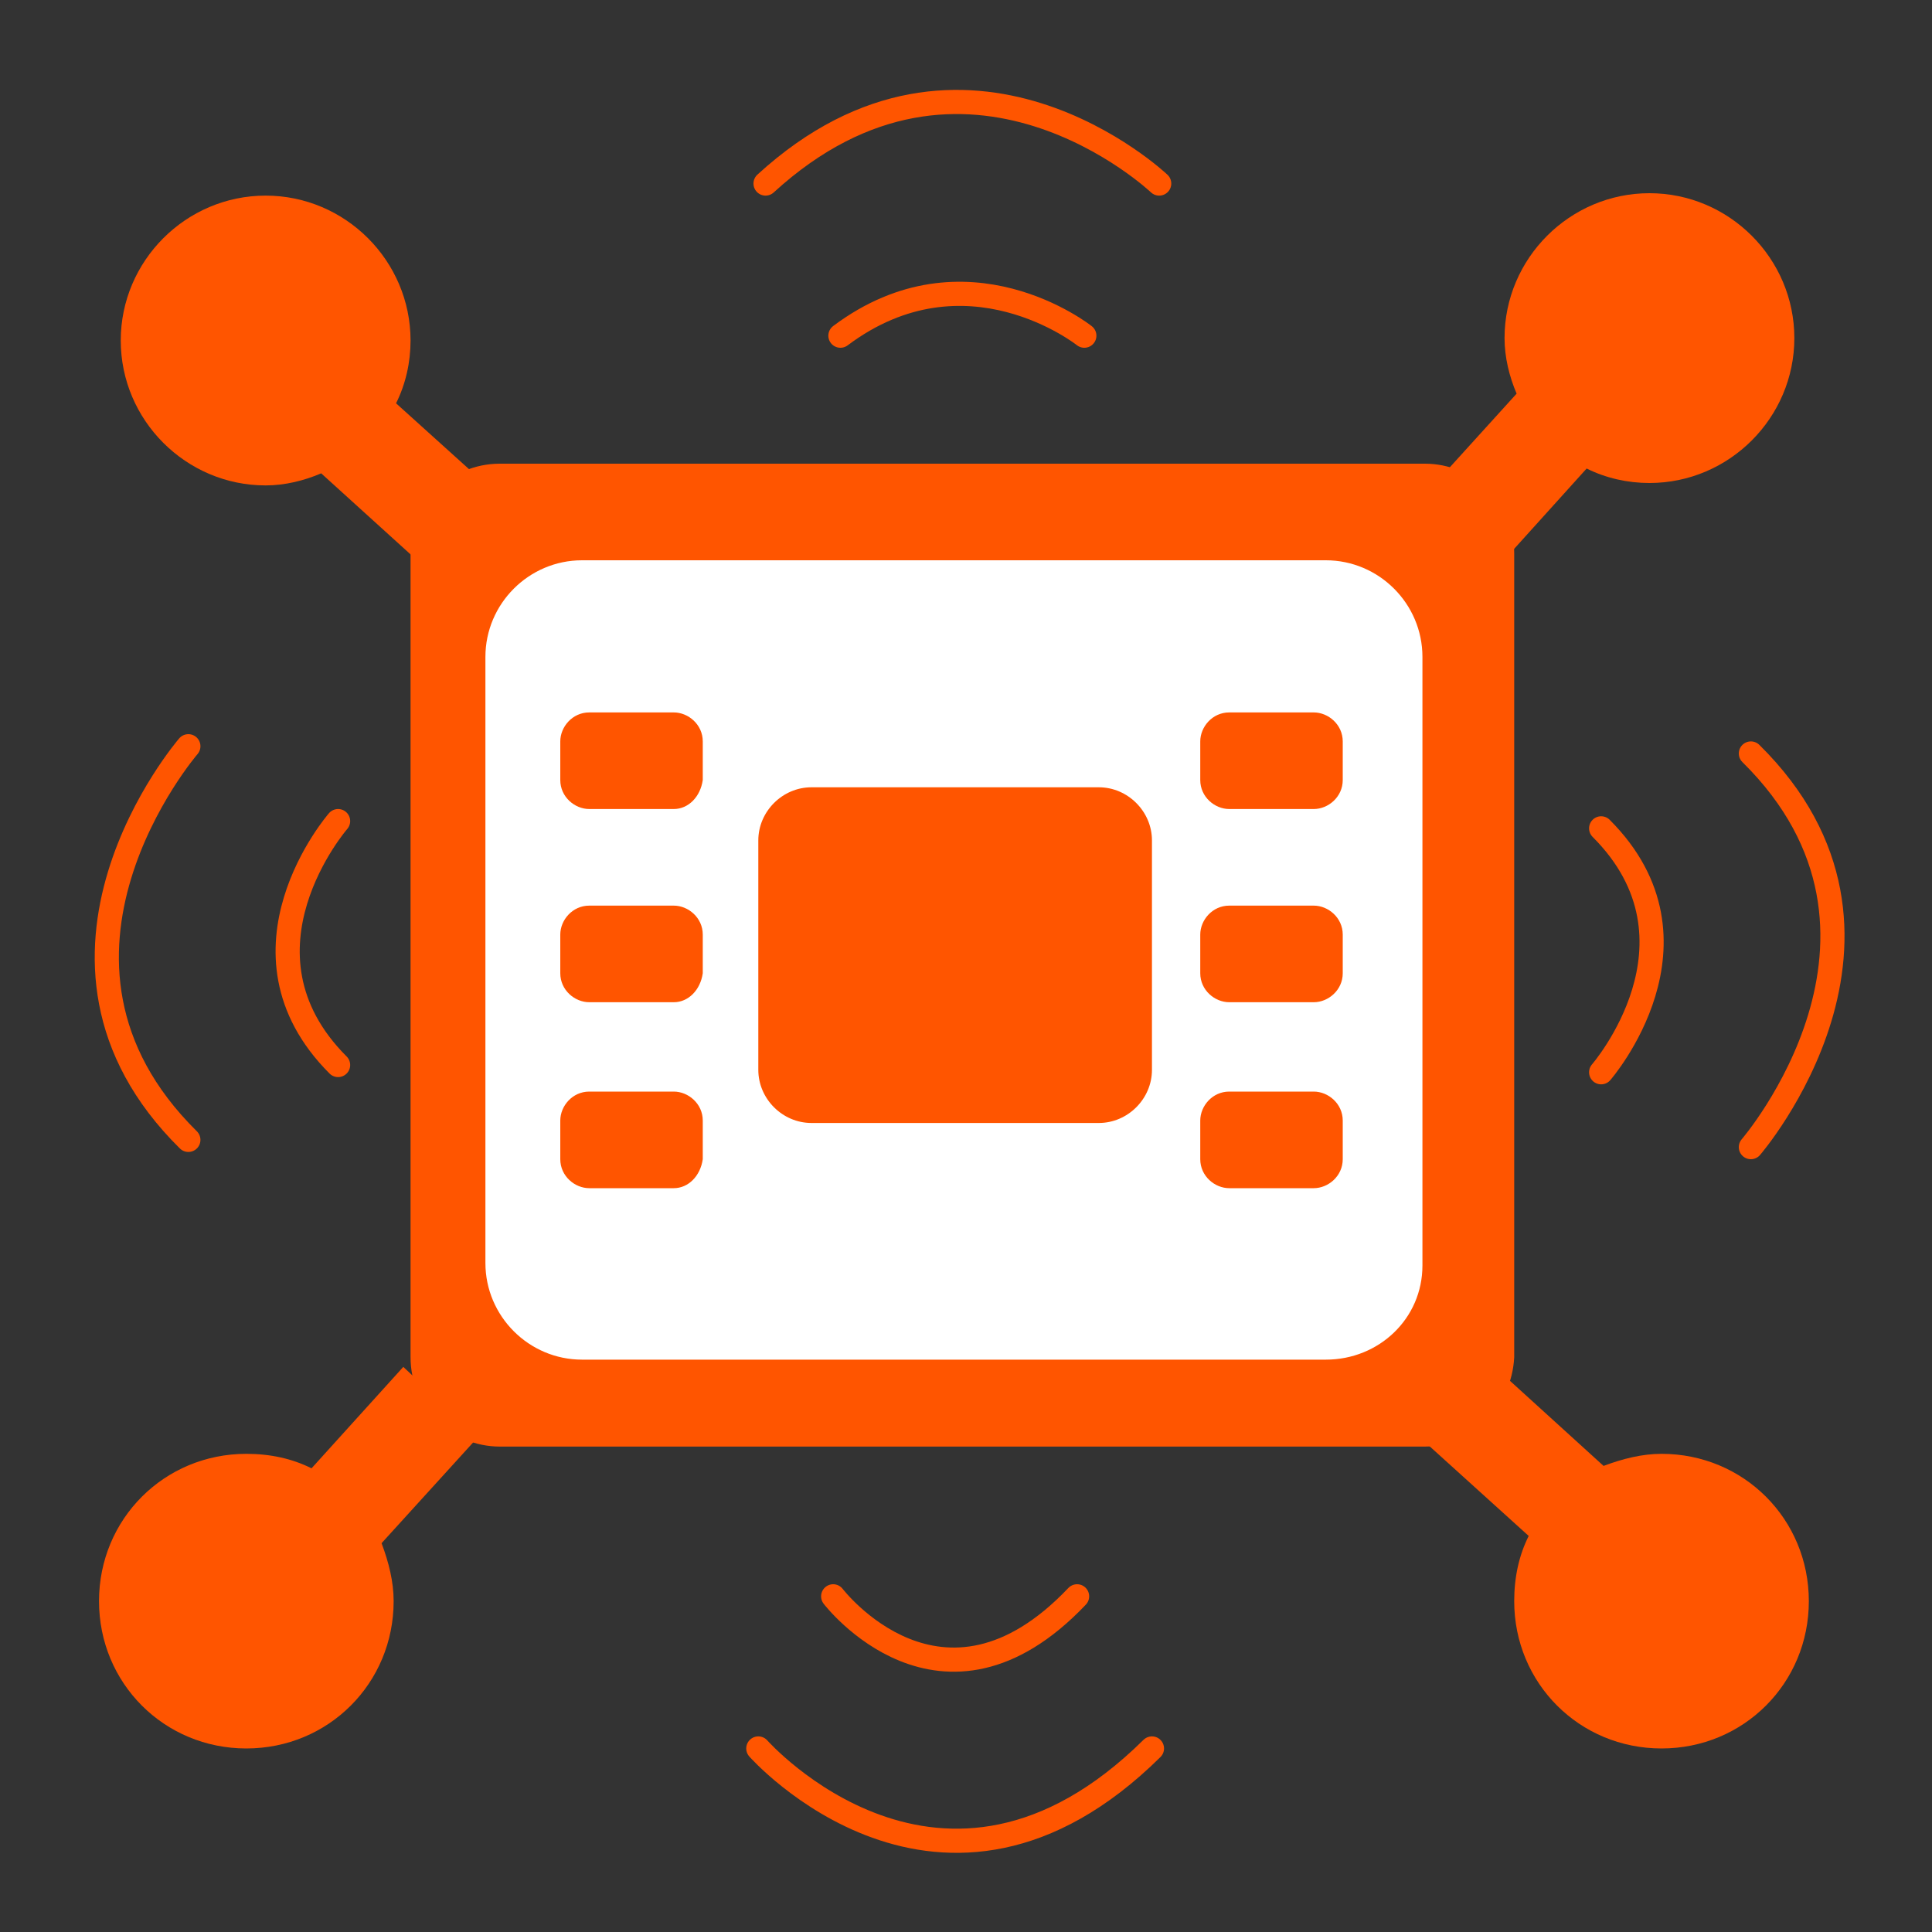 <svg width="80" height="80" viewBox="0 0 80 80" fill="none" xmlns="http://www.w3.org/2000/svg">
<rect x="0" y="0" width="80" height="80" fill="#333333" stroke="none"/>
<path d="M59 59.9H20.7C18.7 59.9 17 58.3 17 56.2V22.9C17 20.9 18.6 19.2 20.7 19.2H59C61 19.2 62.7 20.8 62.7 22.9V56.2C62.6 58.2 61 59.9 59 59.9Z" fill="#FF5500"/>
<path d="M54.9 56.3H24.1C21.9 56.3 20.1 54.5 20.1 52.3V27.2C20.1 25 21.9 23.2 24.1 23.2H54.9C57.1 23.2 58.9 25 58.9 27.2V52.4C58.9 54.6 57.1 56.3 54.9 56.3Z" fill="white"/>
<path d="M45.5 46.5H33.6C32.4 46.5 31.4 45.5 31.4 44.3V34.8C31.4 33.6 32.4 32.6 33.6 32.6H45.5C46.7 32.6 47.7 33.6 47.7 34.8V44.3C47.7 45.5 46.7 46.5 45.5 46.5Z" fill="#FF5500"/>
<path d="M27.9 33.5H24.4C23.8 33.5 23.2 33 23.2 32.3V30.7C23.2 30.1 23.7 29.5 24.4 29.5H27.9C28.5 29.5 29.1 30 29.1 30.7V32.3C29 33 28.5 33.5 27.9 33.5Z" fill="#FF5500"/>
<path d="M54.4 33.5H50.9C50.3 33.5 49.7 33 49.7 32.3V30.7C49.7 30.1 50.2 29.5 50.9 29.5H54.4C55 29.5 55.6 30 55.6 30.7V32.3C55.6 33 55 33.5 54.4 33.5Z" fill="#FF5500"/>
<path d="M27.9 41.5H24.4C23.8 41.5 23.2 41 23.2 40.3V38.7C23.2 38.1 23.7 37.5 24.4 37.5H27.9C28.5 37.5 29.1 38 29.1 38.7V40.3C29 41 28.5 41.5 27.9 41.5Z" fill="#FF5500"/>
<path d="M54.4 41.5H50.9C50.3 41.5 49.7 41 49.7 40.3V38.7C49.7 38.1 50.2 37.5 50.9 37.5H54.4C55 37.5 55.6 38 55.6 38.7V40.3C55.6 41 55 41.5 54.4 41.5Z" fill="#FF5500"/>
<path d="M27.9 49.2H24.4C23.8 49.2 23.2 48.7 23.2 48V46.4C23.2 45.8 23.7 45.2 24.4 45.2H27.9C28.5 45.2 29.1 45.7 29.1 46.4V48C29 48.7 28.5 49.2 27.9 49.2Z" fill="#FF5500"/>
<path d="M54.4 49.2H50.9C50.3 49.2 49.7 48.7 49.7 48V46.4C49.7 45.8 50.2 45.2 50.9 45.2H54.4C55 45.2 55.6 45.7 55.6 46.4V48C55.6 48.7 55 49.2 54.4 49.2Z" fill="#FF5500"/>
<path d="M20.5 20.4L16.4 16.7C16.8 15.9 17 15 17 14.1C17 10.8 14.3 8.1 11 8.1C7.7 8.1 5 10.8 5 14.1C5 17.4 7.7 20.1 11 20.1C11.8 20.1 12.6 19.9 13.3 19.6L17.6 23.5L20.5 20.4Z" fill="#FF5500"/>
<path d="M62 23.5L65.7 19.4C66.5 19.8 67.4 20 68.3 20C71.6 20 74.3 17.3 74.3 14C74.3 10.7 71.6 8 68.3 8C65 8 62.3 10.7 62.3 14C62.3 14.8 62.5 15.6 62.8 16.3L58.9 20.6L62 23.5Z" fill="#FF5500"/>
<path d="M59.1 59.8L63.3 63.6C62.9 64.4 62.7 65.3 62.7 66.3C62.7 69.7 65.4 72.4 68.8 72.4C72.2 72.4 74.9 69.7 74.9 66.3C74.9 62.9 72.2 60.2 68.8 60.2C68 60.2 67.2 60.4 66.4 60.7L62 56.7L59.1 59.8Z" fill="#FF5500"/>
<path d="M16.7 56.6L12.9 60.8C12.1 60.4 11.2 60.2 10.2 60.2C6.8 60.2 4.1 62.9 4.1 66.3C4.1 69.7 6.8 72.4 10.2 72.4C13.6 72.4 16.3 69.7 16.3 66.3C16.3 65.5 16.1 64.7 15.8 63.9L19.8 59.5L16.7 56.6Z" fill="#FF5500"/>
<path d="M14 34C14 34 9.3 39.4 14 44.1" stroke="#FF5500" stroke-miterlimit="10" stroke-linecap="round"/>
<path d="M7.8 30.9C7.8 30.9 0.2 39.7 7.8 47.2" stroke="#FF5500" stroke-miterlimit="10" stroke-linecap="round"/>
<path d="M66.3 44.4C66.3 44.4 71 39 66.3 34.3" stroke="#FF5500" stroke-miterlimit="10" stroke-linecap="round"/>
<path d="M72.5 47.5C72.5 47.5 80.1 38.7 72.5 31.2" stroke="#FF5500" stroke-miterlimit="10" stroke-linecap="round"/>
<path d="M44.9 13.9C44.9 13.9 40 10 34.8 13.9" stroke="#FF5500" stroke-miterlimit="10" stroke-linecap="round"/>
<path d="M48 7.6C48 7.6 40 6.91414e-06 31.7 7.6" stroke="#FF5500" stroke-miterlimit="10" stroke-linecap="round"/>
<path d="M34.5 66.1C34.5 66.1 39 72 44.6 66.1" stroke="#FF5500" stroke-miterlimit="10" stroke-linecap="round"/>
<path d="M31.4 72.4C31.4 72.4 39 81 47.7 72.4" stroke="#FF5500" stroke-miterlimit="10" stroke-linecap="round"/>
</svg>
